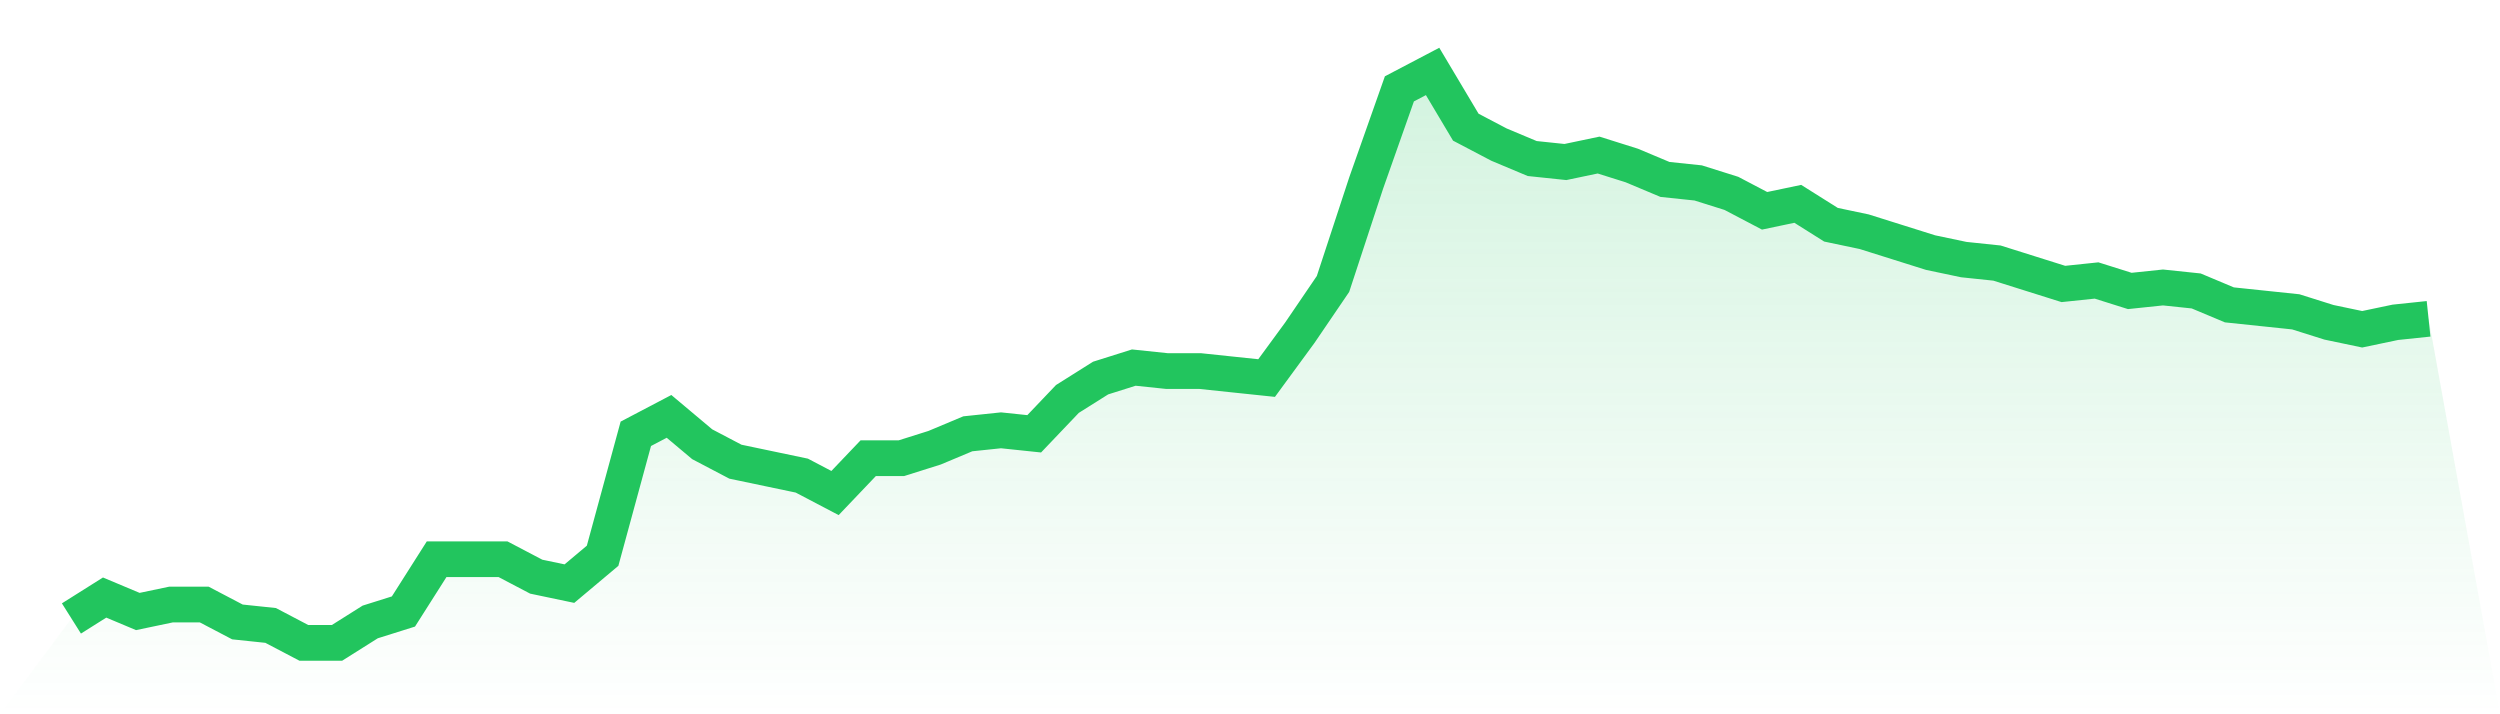<svg viewBox="0 0 140 40" xmlns="http://www.w3.org/2000/svg">
<defs>
<linearGradient id="gradient" x1="0" x2="0" y1="0" y2="1">
<stop offset="0%" stop-color="#22c55e" stop-opacity="0.2"/>
<stop offset="100%" stop-color="#22c55e" stop-opacity="0"/>
</linearGradient>
</defs>
<path d="M4,34.634 L4,34.634 L5.859,33.463 L7.718,34.244 L9.577,33.854 L11.437,33.854 L13.296,34.829 L15.155,35.024 L17.014,36 L18.873,36 L20.732,34.829 L22.592,34.244 L24.451,31.317 L26.31,31.317 L28.169,31.317 L30.028,32.293 L31.887,32.683 L33.746,31.122 L35.606,24.293 L37.465,23.317 L39.324,24.878 L41.183,25.854 L43.042,26.244 L44.901,26.634 L46.761,27.61 L48.62,25.659 L50.479,25.659 L52.338,25.073 L54.197,24.293 L56.056,24.098 L57.915,24.293 L59.775,22.341 L61.634,21.171 L63.493,20.585 L65.352,20.78 L67.211,20.78 L69.07,20.976 L70.93,21.171 L72.789,18.634 L74.648,15.902 L76.507,10.244 L78.366,4.976 L80.225,4 L82.085,7.122 L83.944,8.098 L85.803,8.878 L87.662,9.073 L89.521,8.683 L91.38,9.268 L93.239,10.049 L95.099,10.244 L96.958,10.829 L98.817,11.805 L100.676,11.415 L102.535,12.585 L104.394,12.976 L106.254,13.561 L108.113,14.146 L109.972,14.537 L111.831,14.732 L113.69,15.317 L115.549,15.902 L117.408,15.707 L119.268,16.293 L121.127,16.098 L122.986,16.293 L124.845,17.073 L126.704,17.268 L128.563,17.463 L130.423,18.049 L132.282,18.439 L134.141,18.049 L136,17.854 L140,40 L0,40 z" fill="url(#gradient)"/>
<path d="M4,34.634 L4,34.634 L5.859,33.463 L7.718,34.244 L9.577,33.854 L11.437,33.854 L13.296,34.829 L15.155,35.024 L17.014,36 L18.873,36 L20.732,34.829 L22.592,34.244 L24.451,31.317 L26.31,31.317 L28.169,31.317 L30.028,32.293 L31.887,32.683 L33.746,31.122 L35.606,24.293 L37.465,23.317 L39.324,24.878 L41.183,25.854 L43.042,26.244 L44.901,26.634 L46.761,27.61 L48.62,25.659 L50.479,25.659 L52.338,25.073 L54.197,24.293 L56.056,24.098 L57.915,24.293 L59.775,22.341 L61.634,21.171 L63.493,20.585 L65.352,20.78 L67.211,20.78 L69.07,20.976 L70.93,21.171 L72.789,18.634 L74.648,15.902 L76.507,10.244 L78.366,4.976 L80.225,4 L82.085,7.122 L83.944,8.098 L85.803,8.878 L87.662,9.073 L89.521,8.683 L91.38,9.268 L93.239,10.049 L95.099,10.244 L96.958,10.829 L98.817,11.805 L100.676,11.415 L102.535,12.585 L104.394,12.976 L106.254,13.561 L108.113,14.146 L109.972,14.537 L111.831,14.732 L113.69,15.317 L115.549,15.902 L117.408,15.707 L119.268,16.293 L121.127,16.098 L122.986,16.293 L124.845,17.073 L126.704,17.268 L128.563,17.463 L130.423,18.049 L132.282,18.439 L134.141,18.049 L136,17.854" fill="none" stroke="#22c55e" stroke-width="2"/>
</svg>